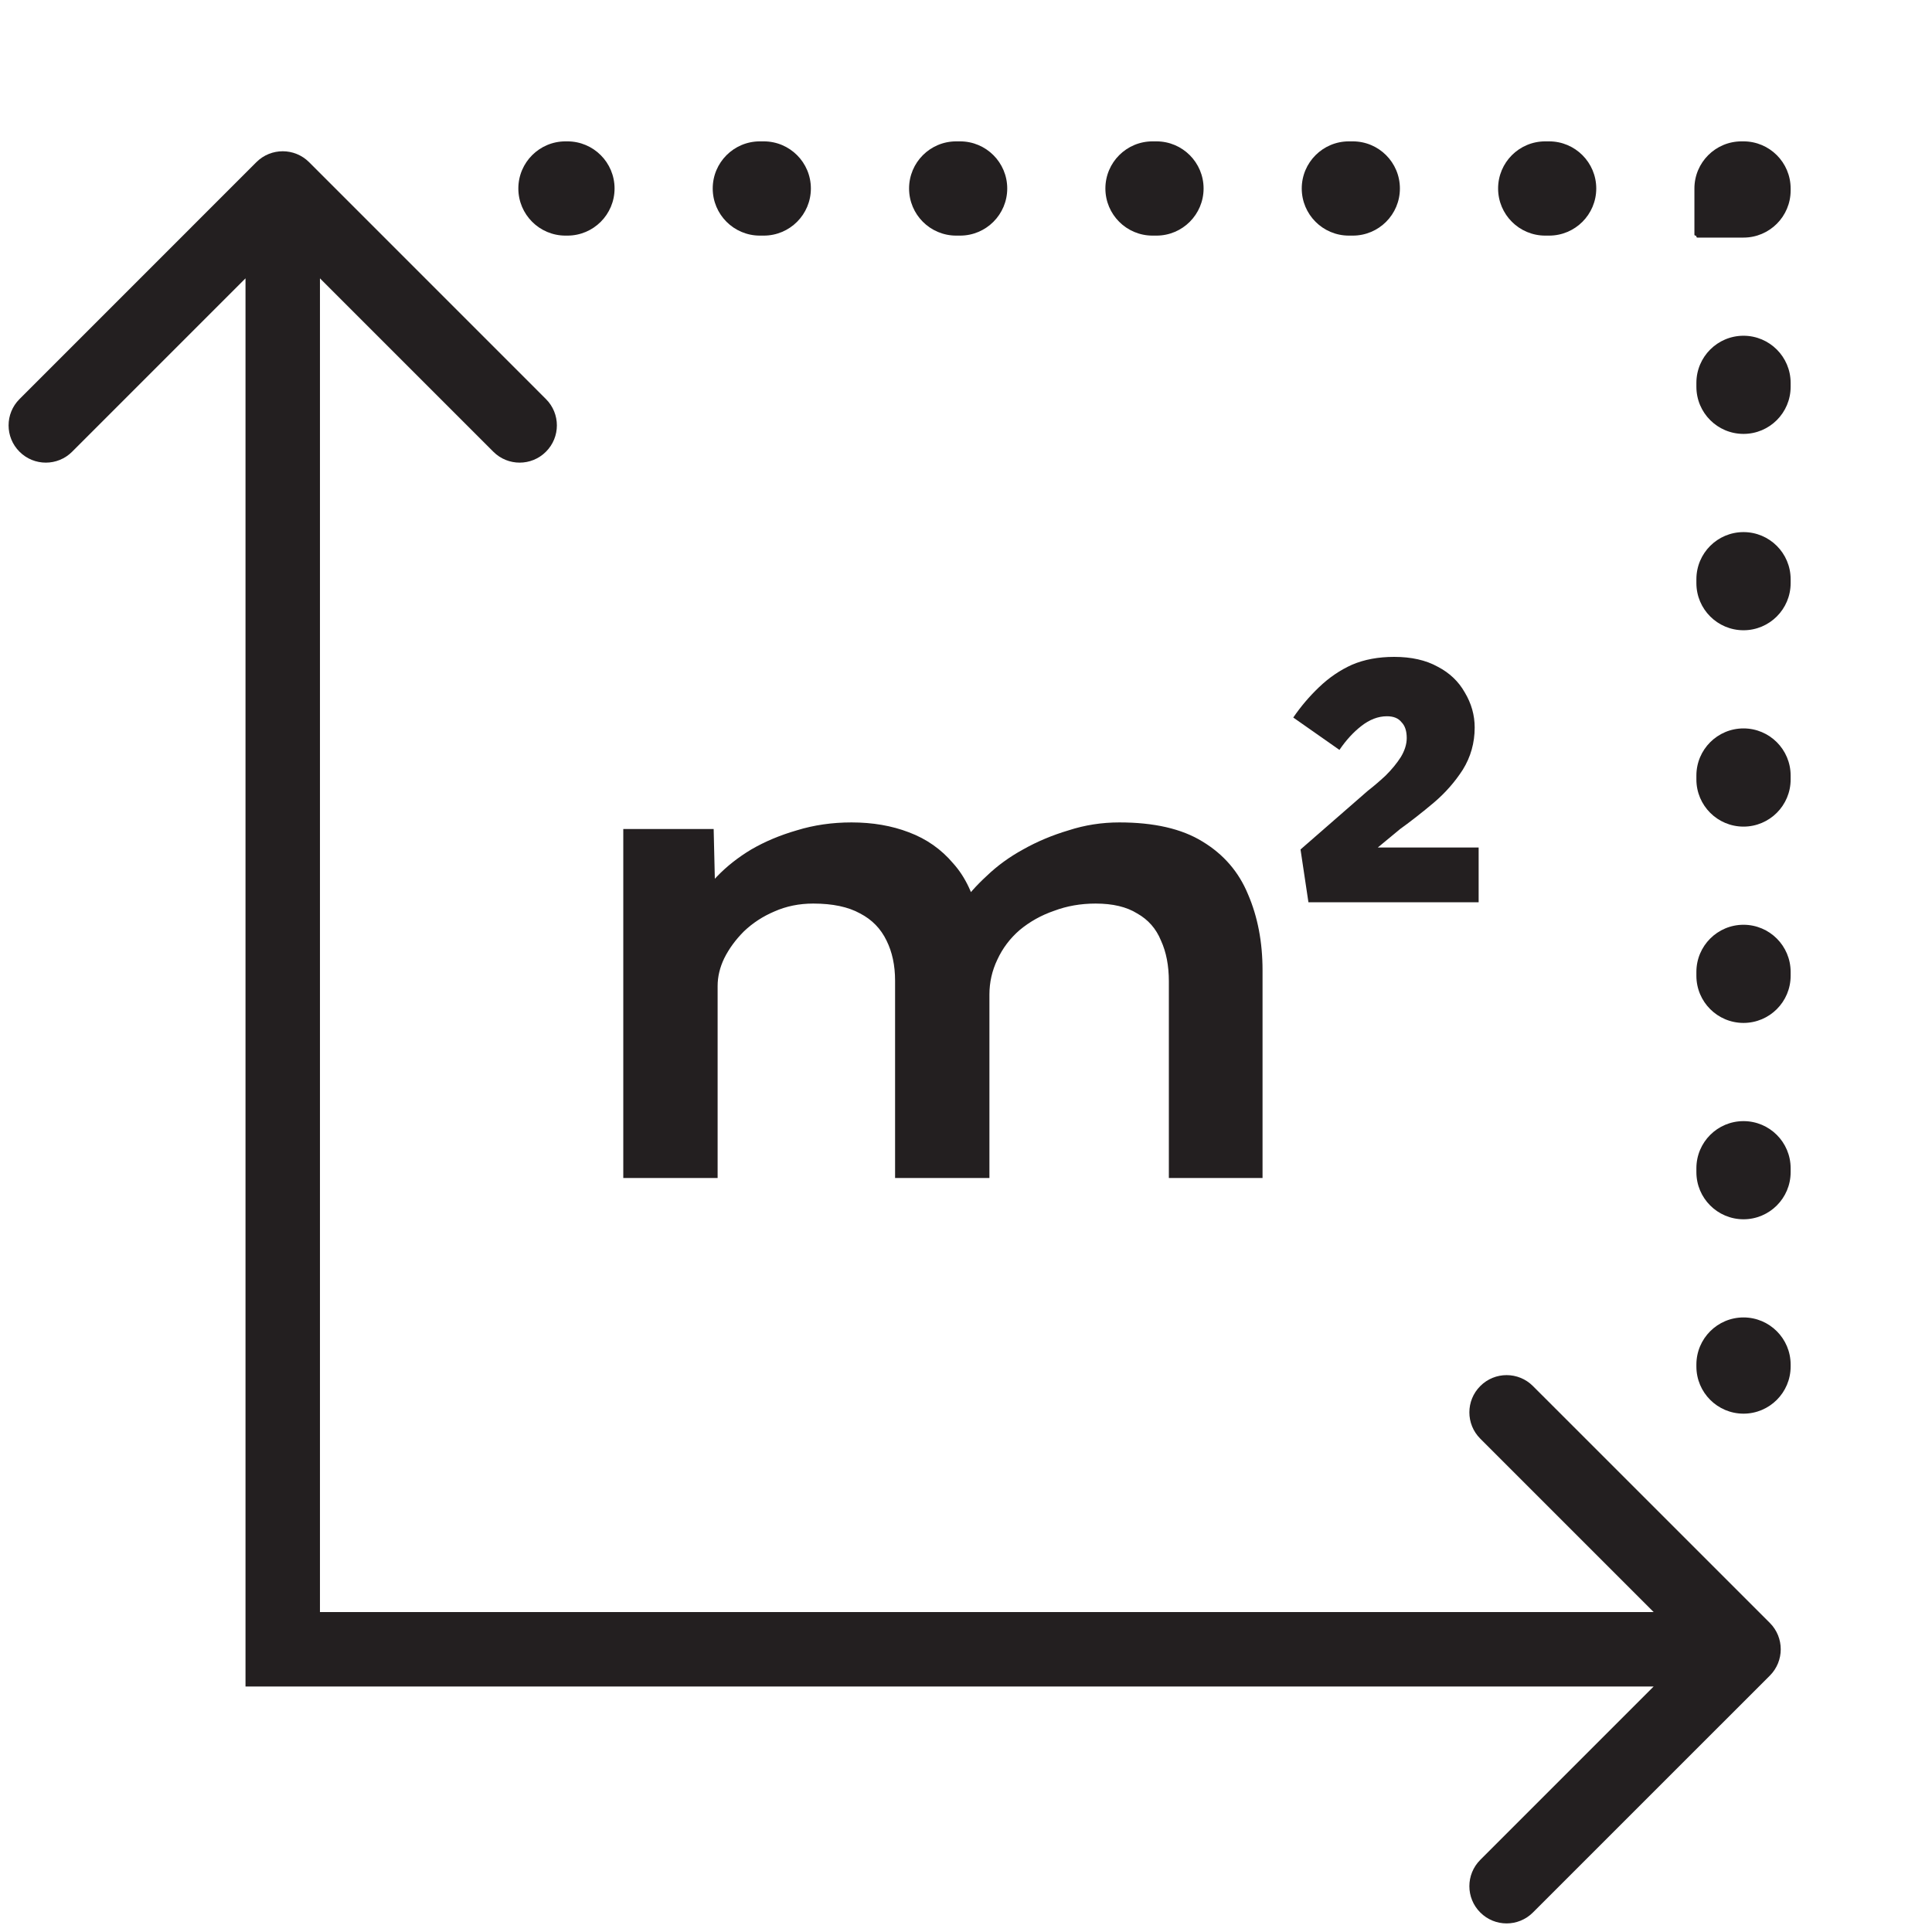 <svg width="41" height="41" viewBox="0 0 41 41" fill="none" xmlns="http://www.w3.org/2000/svg">
    <path fill-rule="evenodd" clip-rule="evenodd"
        d="M5.441 3.441C5.75 3.133 6.25 3.133 6.559 3.441L11.586 8.469C11.895 8.777 11.895 9.278 11.586 9.586C11.278 9.895 10.777 9.895 10.469 9.586L6.79 5.907V34.21H35.093L31.414 30.531C31.105 30.223 31.105 29.722 31.414 29.414C31.722 29.105 32.223 29.105 32.531 29.414L37.559 34.441C37.867 34.75 37.867 35.25 37.559 35.559L32.531 40.586C32.223 40.895 31.722 40.895 31.414 40.586C31.105 40.278 31.105 39.778 31.414 39.469L35.093 35.79H5.21V5.907L1.531 9.586C1.223 9.895 0.722 9.895 0.414 9.586C0.105 9.278 0.105 8.777 0.414 8.469L5.441 3.441Z"
        fill="#231F20" />
    <path
        d="M27.767 19.148L27.599 18.027L29.027 16.782C29.148 16.688 29.274 16.581 29.405 16.459C29.536 16.329 29.643 16.198 29.727 16.067C29.811 15.928 29.853 15.792 29.853 15.662C29.853 15.512 29.816 15.4 29.741 15.325C29.676 15.242 29.573 15.2 29.433 15.2C29.246 15.2 29.064 15.27 28.887 15.409C28.719 15.54 28.565 15.708 28.425 15.914L27.445 15.227C27.604 14.994 27.786 14.78 27.991 14.584C28.206 14.378 28.439 14.22 28.691 14.107C28.952 13.995 29.251 13.94 29.587 13.94C29.951 13.94 30.259 14.009 30.511 14.149C30.763 14.28 30.954 14.462 31.085 14.695C31.225 14.929 31.295 15.176 31.295 15.438C31.295 15.764 31.211 16.063 31.043 16.334C30.875 16.595 30.67 16.828 30.427 17.034C30.184 17.239 29.946 17.425 29.713 17.593L28.901 18.265L28.929 17.985H31.379V19.148H27.767Z"
        fill="#231F20" />
    <path
        d="M13.227 24.999V17.593H15.145L15.187 19.371L14.711 19.245C14.841 19.03 15.009 18.816 15.215 18.601C15.42 18.387 15.663 18.195 15.943 18.027C16.232 17.859 16.554 17.724 16.909 17.621C17.273 17.509 17.66 17.453 18.071 17.453C18.519 17.453 18.925 17.523 19.289 17.663C19.662 17.803 19.975 18.023 20.227 18.321C20.488 18.61 20.67 18.998 20.773 19.483L20.283 19.427L20.395 19.203C20.535 18.998 20.717 18.793 20.941 18.587C21.165 18.372 21.421 18.186 21.711 18.027C22.009 17.859 22.331 17.724 22.677 17.621C23.022 17.509 23.381 17.453 23.755 17.453C24.492 17.453 25.08 17.588 25.519 17.859C25.967 18.13 26.289 18.503 26.485 18.979C26.69 19.455 26.793 19.992 26.793 20.589V24.999H24.805V20.827C24.805 20.491 24.749 20.202 24.637 19.959C24.534 19.707 24.366 19.516 24.133 19.385C23.909 19.245 23.615 19.175 23.251 19.175C22.933 19.175 22.639 19.227 22.369 19.329C22.098 19.422 21.855 19.558 21.641 19.735C21.435 19.913 21.277 20.122 21.165 20.365C21.053 20.599 20.997 20.846 20.997 21.107V24.999H18.995V20.813C18.995 20.486 18.934 20.202 18.813 19.959C18.691 19.707 18.505 19.516 18.253 19.385C18.001 19.245 17.669 19.175 17.259 19.175C16.96 19.175 16.685 19.231 16.433 19.343C16.19 19.446 15.975 19.586 15.789 19.763C15.611 19.941 15.471 20.132 15.369 20.337C15.275 20.533 15.229 20.729 15.229 20.925V24.999H13.227Z"
        fill="#231F20" />
    <path fill-rule="evenodd" clip-rule="evenodd"
        d="M37 27.958C37.552 27.958 38 28.406 38 28.958L38 29C38 29.552 37.552 30 37 30C36.448 30 36 29.552 36 29L36 28.958C36 28.406 36.448 27.958 37 27.958ZM37 23.792C37.552 23.792 38 24.239 38 24.792L38 24.875C38 25.427 37.552 25.875 37 25.875C36.448 25.875 36 25.427 36 24.875L36 24.792C36 24.239 36.448 23.792 37 23.792ZM37 19.625C37.552 19.625 38 20.073 38 20.625L38 20.708C38 21.261 37.552 21.708 37 21.708C36.448 21.708 36 21.261 36 20.708L36 20.625C36 20.073 36.448 19.625 37 19.625ZM37 15.458C37.552 15.458 38 15.906 38 16.458L38 16.542C38 17.094 37.552 17.542 37 17.542C36.448 17.542 36 17.094 36 16.542L36 16.458C36 15.906 36.448 15.458 37 15.458ZM37 11.292C37.552 11.292 38 11.739 38 12.292L38 12.375C38 12.927 37.552 13.375 37 13.375C36.448 13.375 36 12.927 36 12.375L36 12.292C36 11.739 36.448 11.292 37 11.292ZM37 7.125C37.552 7.125 38 7.573 38 8.125L38 8.208C38 8.761 37.552 9.208 37 9.208C36.448 9.208 36 8.761 36 8.208L36 8.125C36 7.573 36.448 7.125 37 7.125ZM38 4.042C38 4.594 37.552 5.042 37 5.042L36.021 5.042C36.009 5.042 36 5.032 36 5.021C36 5.009 35.991 5 35.979 5C35.968 5 35.958 4.991 35.958 4.979L35.958 4C35.958 3.448 36.406 3 36.958 3L37 3C37.552 3 38 3.448 38 4L38 4.042ZM31.792 4C31.792 3.448 32.239 3 32.792 3L32.875 3C33.427 3 33.875 3.448 33.875 4C33.875 4.552 33.427 5 32.875 5L32.792 5C32.239 5 31.792 4.552 31.792 4ZM27.625 4C27.625 3.448 28.073 3 28.625 3L28.708 3C29.261 3 29.708 3.448 29.708 4C29.708 4.552 29.261 5 28.708 5L28.625 5C28.073 5 27.625 4.552 27.625 4ZM23.458 4C23.458 3.448 23.906 3 24.458 3L24.542 3C25.094 3 25.542 3.448 25.542 4C25.542 4.552 25.094 5 24.542 5L24.458 5C23.906 5 23.458 4.552 23.458 4ZM19.292 4C19.292 3.448 19.739 3 20.292 3L20.375 3C20.927 3 21.375 3.448 21.375 4C21.375 4.552 20.927 5 20.375 5L20.292 5C19.739 5 19.292 4.552 19.292 4ZM15.125 4C15.125 3.448 15.573 3 16.125 3L16.208 3C16.761 3 17.208 3.448 17.208 4C17.208 4.552 16.761 5 16.208 5L16.125 5C15.573 5 15.125 4.552 15.125 4ZM11 4C11 3.448 11.448 3 12 3L12.042 3C12.594 3 13.042 3.448 13.042 4C13.042 4.552 12.594 5 12.042 5L12 5C11.448 5 11 4.552 11 4Z"
        fill="#231F20" />
</svg>